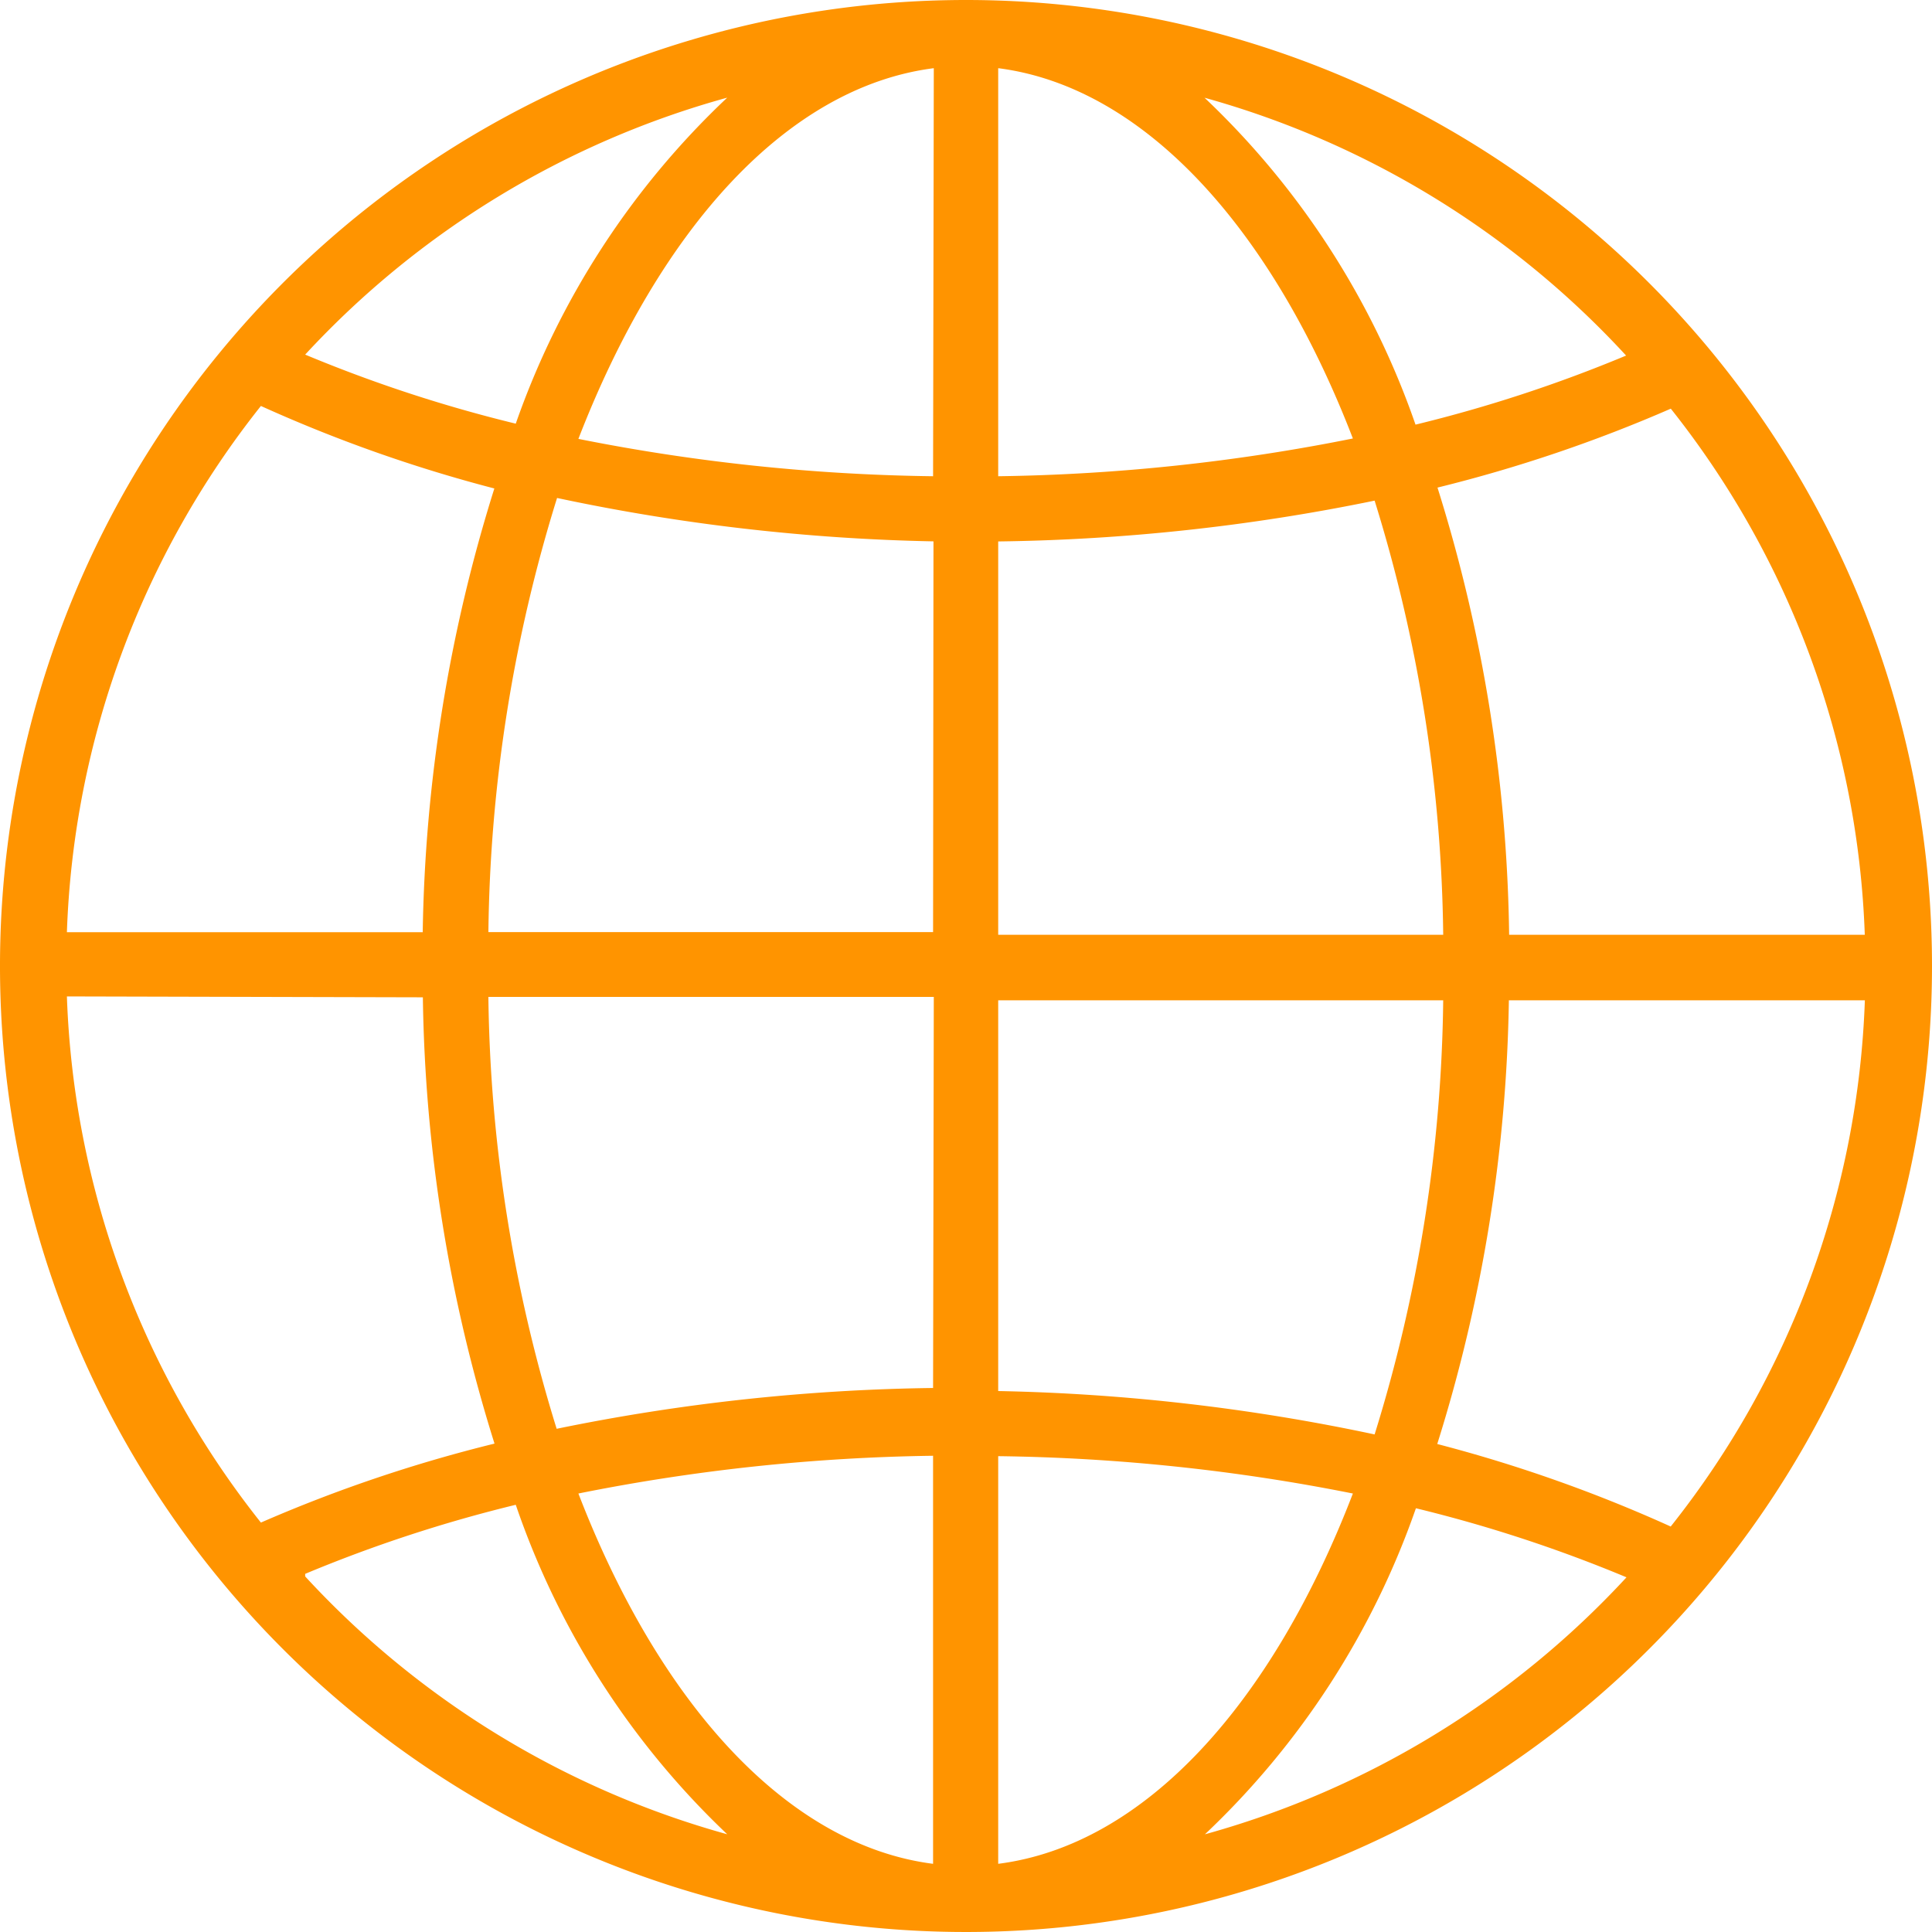 <svg xmlns="http://www.w3.org/2000/svg" width="24" height="24" viewBox="0 0 24 24"><defs><style>.a{fill:#ff9400;}</style></defs><path class="a" d="M12,0A12,12,0,1,0,24,12,12,12,0,0,0,12,0ZM9.034,1.213a10.167,10.167,0,0,0-2.627,4.05,17.538,17.538,0,0,1-2.616-.858A11.186,11.186,0,0,1,9.034,1.213ZM3.241,5.043a18.031,18.031,0,0,0,2.9,1.025,19.35,19.35,0,0,0-.89,5.528v-.016H.831A11.126,11.126,0,0,1,3.241,5.043Zm0,13.871A11.126,11.126,0,0,1,.831,12.378l4.422.011a19.351,19.351,0,0,0,.89,5.544A18.035,18.035,0,0,0,3.241,18.914Zm.55.669v-.032a17.522,17.522,0,0,1,2.616-.858,10.167,10.167,0,0,0,2.627,4.093A11.186,11.186,0,0,1,3.791,19.583Zm7.8,3.57c-1.812-.232-3.4-1.99-4.406-4.6a23.971,23.971,0,0,1,4.406-.469Zm0-5.911a24.726,24.726,0,0,0-4.676.507A18.838,18.838,0,0,1,6.067,12.4v-.016H11.6Zm0-5.663H6.067A18.839,18.839,0,0,1,6.92,6.186a24.727,24.727,0,0,0,4.676.539Zm0-5.663a23.986,23.986,0,0,1-4.406-.464C8.2,2.831,9.783,1.079,11.6.847Zm9.163-.841a11.126,11.126,0,0,1,2.411,6.537H18.747a19.351,19.351,0,0,0-.89-5.555A18.035,18.035,0,0,0,20.759,5.075ZM20.2,4.417a17.538,17.538,0,0,1-2.616.858,10.167,10.167,0,0,0-2.621-4.061A11.185,11.185,0,0,1,20.2,4.417ZM12.4.847c1.812.232,3.4,1.99,4.406,4.6a23.983,23.983,0,0,1-4.406.469Zm0,5.879a24.714,24.714,0,0,0,4.676-.507,18.839,18.839,0,0,1,.852,5.393H12.4Zm0,5.7h5.528a18.839,18.839,0,0,1-.852,5.393,24.721,24.721,0,0,0-4.676-.539Zm0,10.733v-5.07a23.975,23.975,0,0,1,4.406.464C15.8,21.169,14.217,22.921,12.4,23.153Zm2.562-.367a10.166,10.166,0,0,0,2.627-4.056,17.522,17.522,0,0,1,2.616.858A11.185,11.185,0,0,1,14.966,22.787Zm5.792-3.829a18.022,18.022,0,0,0-2.9-1.025,19.35,19.35,0,0,0,.89-5.528v.016h4.422A11.126,11.126,0,0,1,20.759,18.957Z"/></svg>